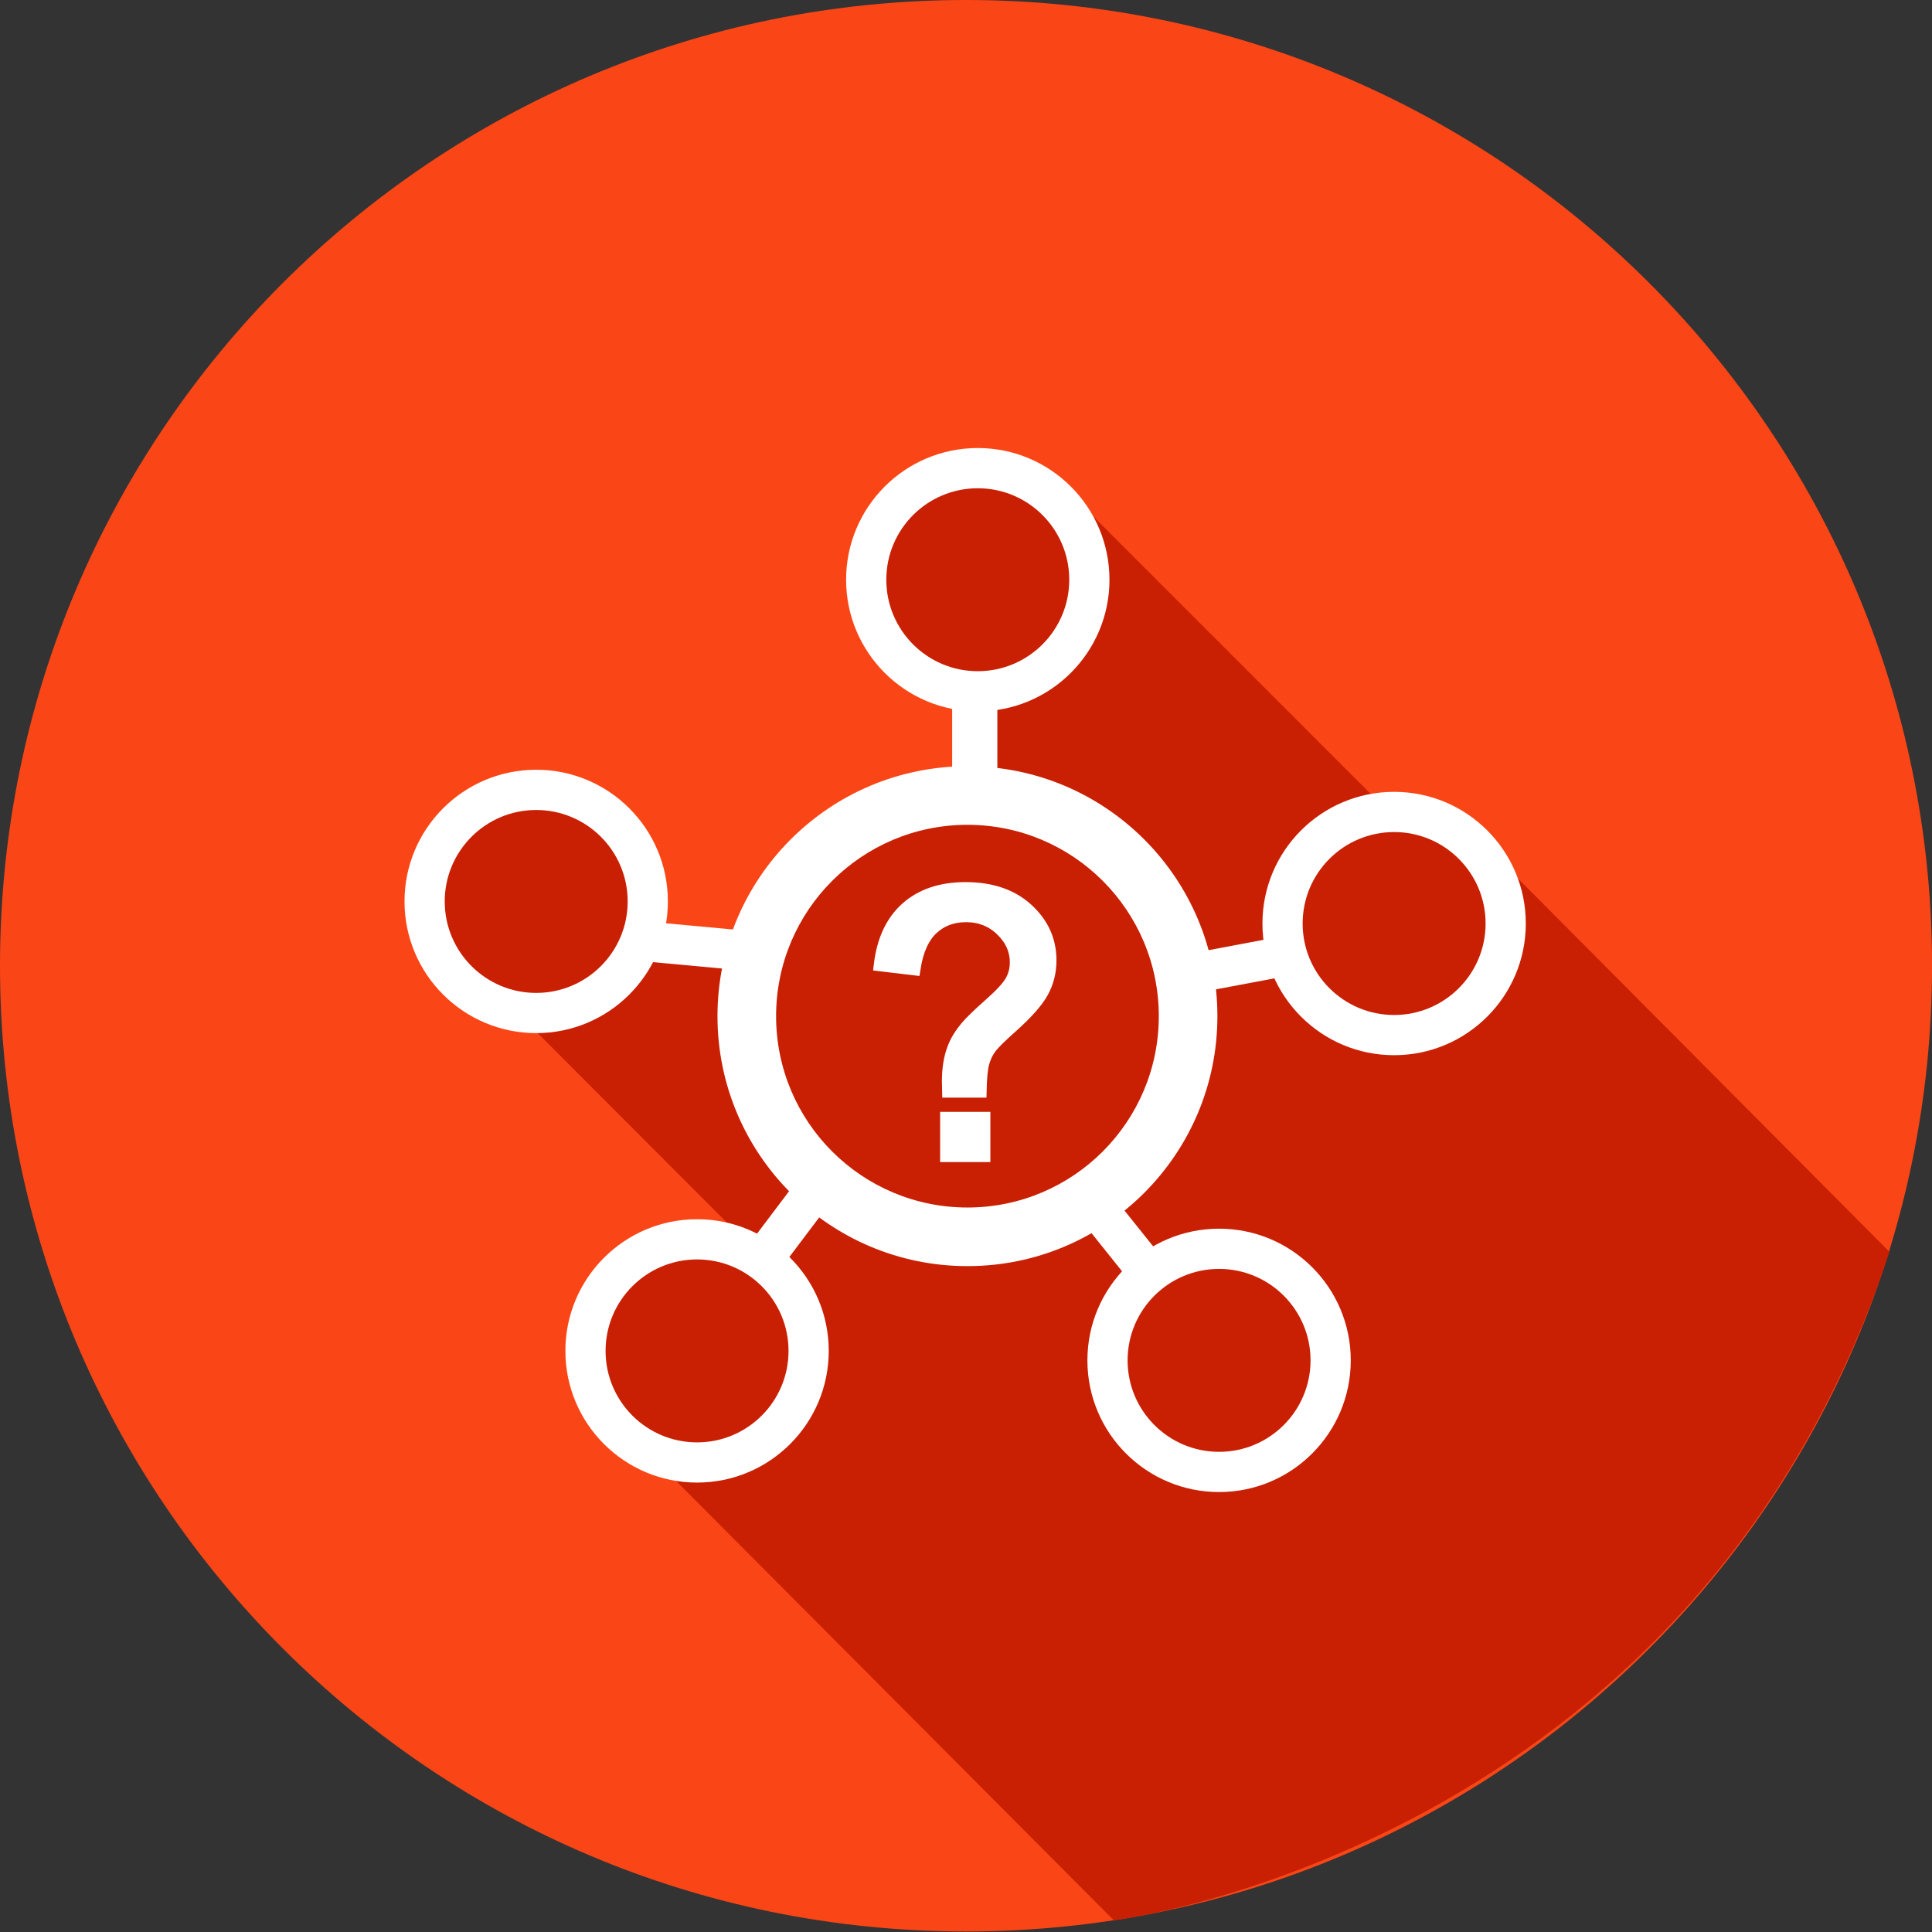 <?xml version="1.0" encoding="iso-8859-1"?>
<!-- Generator: Adobe Illustrator 16.0.0, SVG Export Plug-In . SVG Version: 6.00 Build 0)  -->
<!DOCTYPE svg PUBLIC "-//W3C//DTD SVG 1.1//EN" "http://www.w3.org/Graphics/SVG/1.1/DTD/svg11.dtd">
<svg version="1.1" id="Capa_1" xmlns="http://www.w3.org/2000/svg" xmlns:xlink="http://www.w3.org/1999/xlink" x="0px" y="0px"
	 width="141.73px" height="141.73px" viewBox="0 0 141.73 141.73" style="enable-background:new 0 0 141.73 141.73;"
	 xml:space="preserve">
<rect x="0" y="0" width="141.73" height="141.73" fill="#333333" stroke="none"/>
<g>
	<path style="fill:#FA4616;" d="M70.867,0C31.729,0,0,31.719,0,70.844c0,39.127,31.729,70.847,70.867,70.847
		c39.139,0,70.865-31.72,70.865-70.847C141.732,31.719,110.006,0,70.867,0"/>
	<path style="fill:#C91F02;" d="M49.274,108.315l32.438,32.563c0,0,42.512-5.232,56.892-49.047l-27.761-27.901
		c0,0-2.611-6.105-10.082-5.483L78.722,36.405c0,0-2.737-3.114-6.971-3.114c0,0-8.781,0.871-8.781,9.089c0,0,1.03,7.845,8.03,9.215
		v5.105c0,0-11.703,0-16.436,11.705l-6.1-0.374c0,0,2.037-9.555-9.004-11.564c0,0-8.59,0.41-9.723,9.66c0,0,0.827,8.628,9.295,9.25
		L53.896,90.26c0,0-0.83-0.578-2.752-0.818c0,0-8.935,0.011-9.665,9.66C41.479,99.102,42.612,107.008,49.274,108.315z"/>
	<g>
		<g>
			<path style="fill:#FFFFFF;" d="M70.972,56.208c-10.127,0-18.338,8.208-18.338,18.336c0,10.127,8.211,18.338,18.338,18.338
				c10.127,0,18.336-8.211,18.336-18.338C89.309,64.417,81.1,56.208,70.972,56.208z M70.972,88.582
				c-7.753,0-14.038-6.284-14.038-14.036c0-7.753,6.285-14.038,14.038-14.038c7.751,0,14.036,6.285,14.036,14.038
				C85.008,82.298,78.724,88.582,70.972,88.582z"/>
			<g>
				<g>
					<path style="fill:#FFFFFF;" d="M71.729,32.867c-5.335,0-9.66,4.325-9.66,9.66s4.325,9.66,9.66,9.66
						c5.335,0,9.661-4.325,9.661-9.66S77.064,32.867,71.729,32.867z M71.729,49.238c-3.707,0-6.71-3.004-6.71-6.711
						c0-3.706,3.004-6.709,6.71-6.709s6.71,3.004,6.71,6.709C78.439,46.234,75.436,49.238,71.729,49.238z"/>
					<rect x="69.85" y="50.656" style="fill:#FFFFFF;" width="3.315" height="7.557"/>
				</g>
				<g>
					<path style="fill:#FFFFFF;" d="M39.335,56.468c-5.335,0-9.66,4.325-9.66,9.66c0,5.336,4.325,9.661,9.66,9.661
						s9.66-4.325,9.66-9.661C48.996,60.793,44.67,56.468,39.335,56.468z M39.335,72.839c-3.707,0-6.71-3.004-6.71-6.71
						c0-3.706,3.004-6.709,6.71-6.709c3.705,0,6.711,3.004,6.711,6.709C46.046,69.835,43.04,72.839,39.335,72.839z"/>
					
						<rect x="49.425" y="65.876" transform="matrix(0.092 -0.996 0.996 0.092 -22.959 113.685)" style="fill:#FFFFFF;" width="2.925" height="7.122"/>
				</g>
				<g>
					<path style="fill:#FFFFFF;" d="M51.136,89.441c-5.335,0-9.66,4.324-9.66,9.66c0,5.335,4.325,9.66,9.66,9.66
						s9.66-4.325,9.66-9.66C60.796,93.766,56.471,89.441,51.136,89.441z M51.136,105.812c-3.707,0-6.711-3.005-6.711-6.71
						c0-3.706,3.004-6.711,6.711-6.711c3.705,0,6.71,3.005,6.71,6.711C57.847,102.807,54.841,105.812,51.136,105.812z"/>
					
						<rect x="56.425" y="86.181" transform="matrix(-0.798 -0.602 0.602 -0.798 50.075 196.247)" style="fill:#FFFFFF;" width="2.924" height="7.12"/>
				</g>
				<g>
					<path style="fill:#FFFFFF;" d="M89.431,90.135c-5.337,0-9.66,4.324-9.66,9.66s4.323,9.661,9.66,9.661
						c5.335,0,9.66-4.325,9.66-9.661S94.766,90.135,89.431,90.135z M89.431,106.505c-3.706,0-6.711-3.004-6.711-6.71
						c0-3.705,3.005-6.709,6.711-6.709c3.705,0,6.709,3.004,6.709,6.709C96.14,103.501,93.136,106.505,89.431,106.505z"/>
					
						<rect x="80.78" y="87.281" transform="matrix(0.781 -0.625 0.625 0.781 -38.734 71.326)" style="fill:#FFFFFF;" width="2.924" height="7.121"/>
				</g>
				<g>
					<path style="fill:#FFFFFF;" d="M102.272,58.089c-5.335,0-9.66,4.324-9.66,9.66c0,5.335,4.325,9.66,9.66,9.66
						s9.66-4.325,9.66-9.66C111.933,62.413,107.607,58.089,102.272,58.089z M102.272,74.459c-3.707,0-6.711-3.005-6.711-6.71
						c0-3.707,3.004-6.71,6.711-6.71c3.704,0,6.71,3.004,6.71,6.71C108.982,71.454,105.977,74.459,102.272,74.459z"/>
					
						<rect x="89.861" y="67.152" transform="matrix(-0.185 -0.983 0.983 -0.185 38.723 173.54)" style="fill:#FFFFFF;" width="2.925" height="7.12"/>
				</g>
			</g>
		</g>
		<g>
			<path style="fill:#FFFFFF;stroke:#FFFFFF;stroke-miterlimit:10;" d="M69.61,80.02c-0.008-0.314-0.012-0.551-0.012-0.708
				c0-0.927,0.13-1.726,0.393-2.398c0.19-0.507,0.502-1.018,0.93-1.534c0.315-0.374,0.88-0.923,1.697-1.644
				c0.817-0.722,1.349-1.295,1.594-1.724c0.243-0.429,0.367-0.896,0.367-1.402c0-0.917-0.359-1.723-1.075-2.417
				c-0.717-0.695-1.596-1.043-2.635-1.043c-1.006,0-1.845,0.315-2.516,0.944c-0.673,0.629-1.115,1.613-1.323,2.949l-2.426-0.288
				c0.22-1.792,0.868-3.164,1.946-4.115c1.08-0.953,2.506-1.43,4.28-1.43c1.878,0,3.378,0.512,4.494,1.534
				c1.119,1.022,1.678,2.259,1.678,3.708c0,0.84-0.196,1.612-0.588,2.32c-0.395,0.709-1.163,1.568-2.308,2.582
				c-0.769,0.683-1.272,1.185-1.508,1.508s-0.41,0.695-0.523,1.114c-0.115,0.419-0.179,1.101-0.198,2.044H69.61z M69.466,84.751
				v-2.687h2.687v2.687H69.466z"/>
		</g>
	</g>
</g>
</svg>
